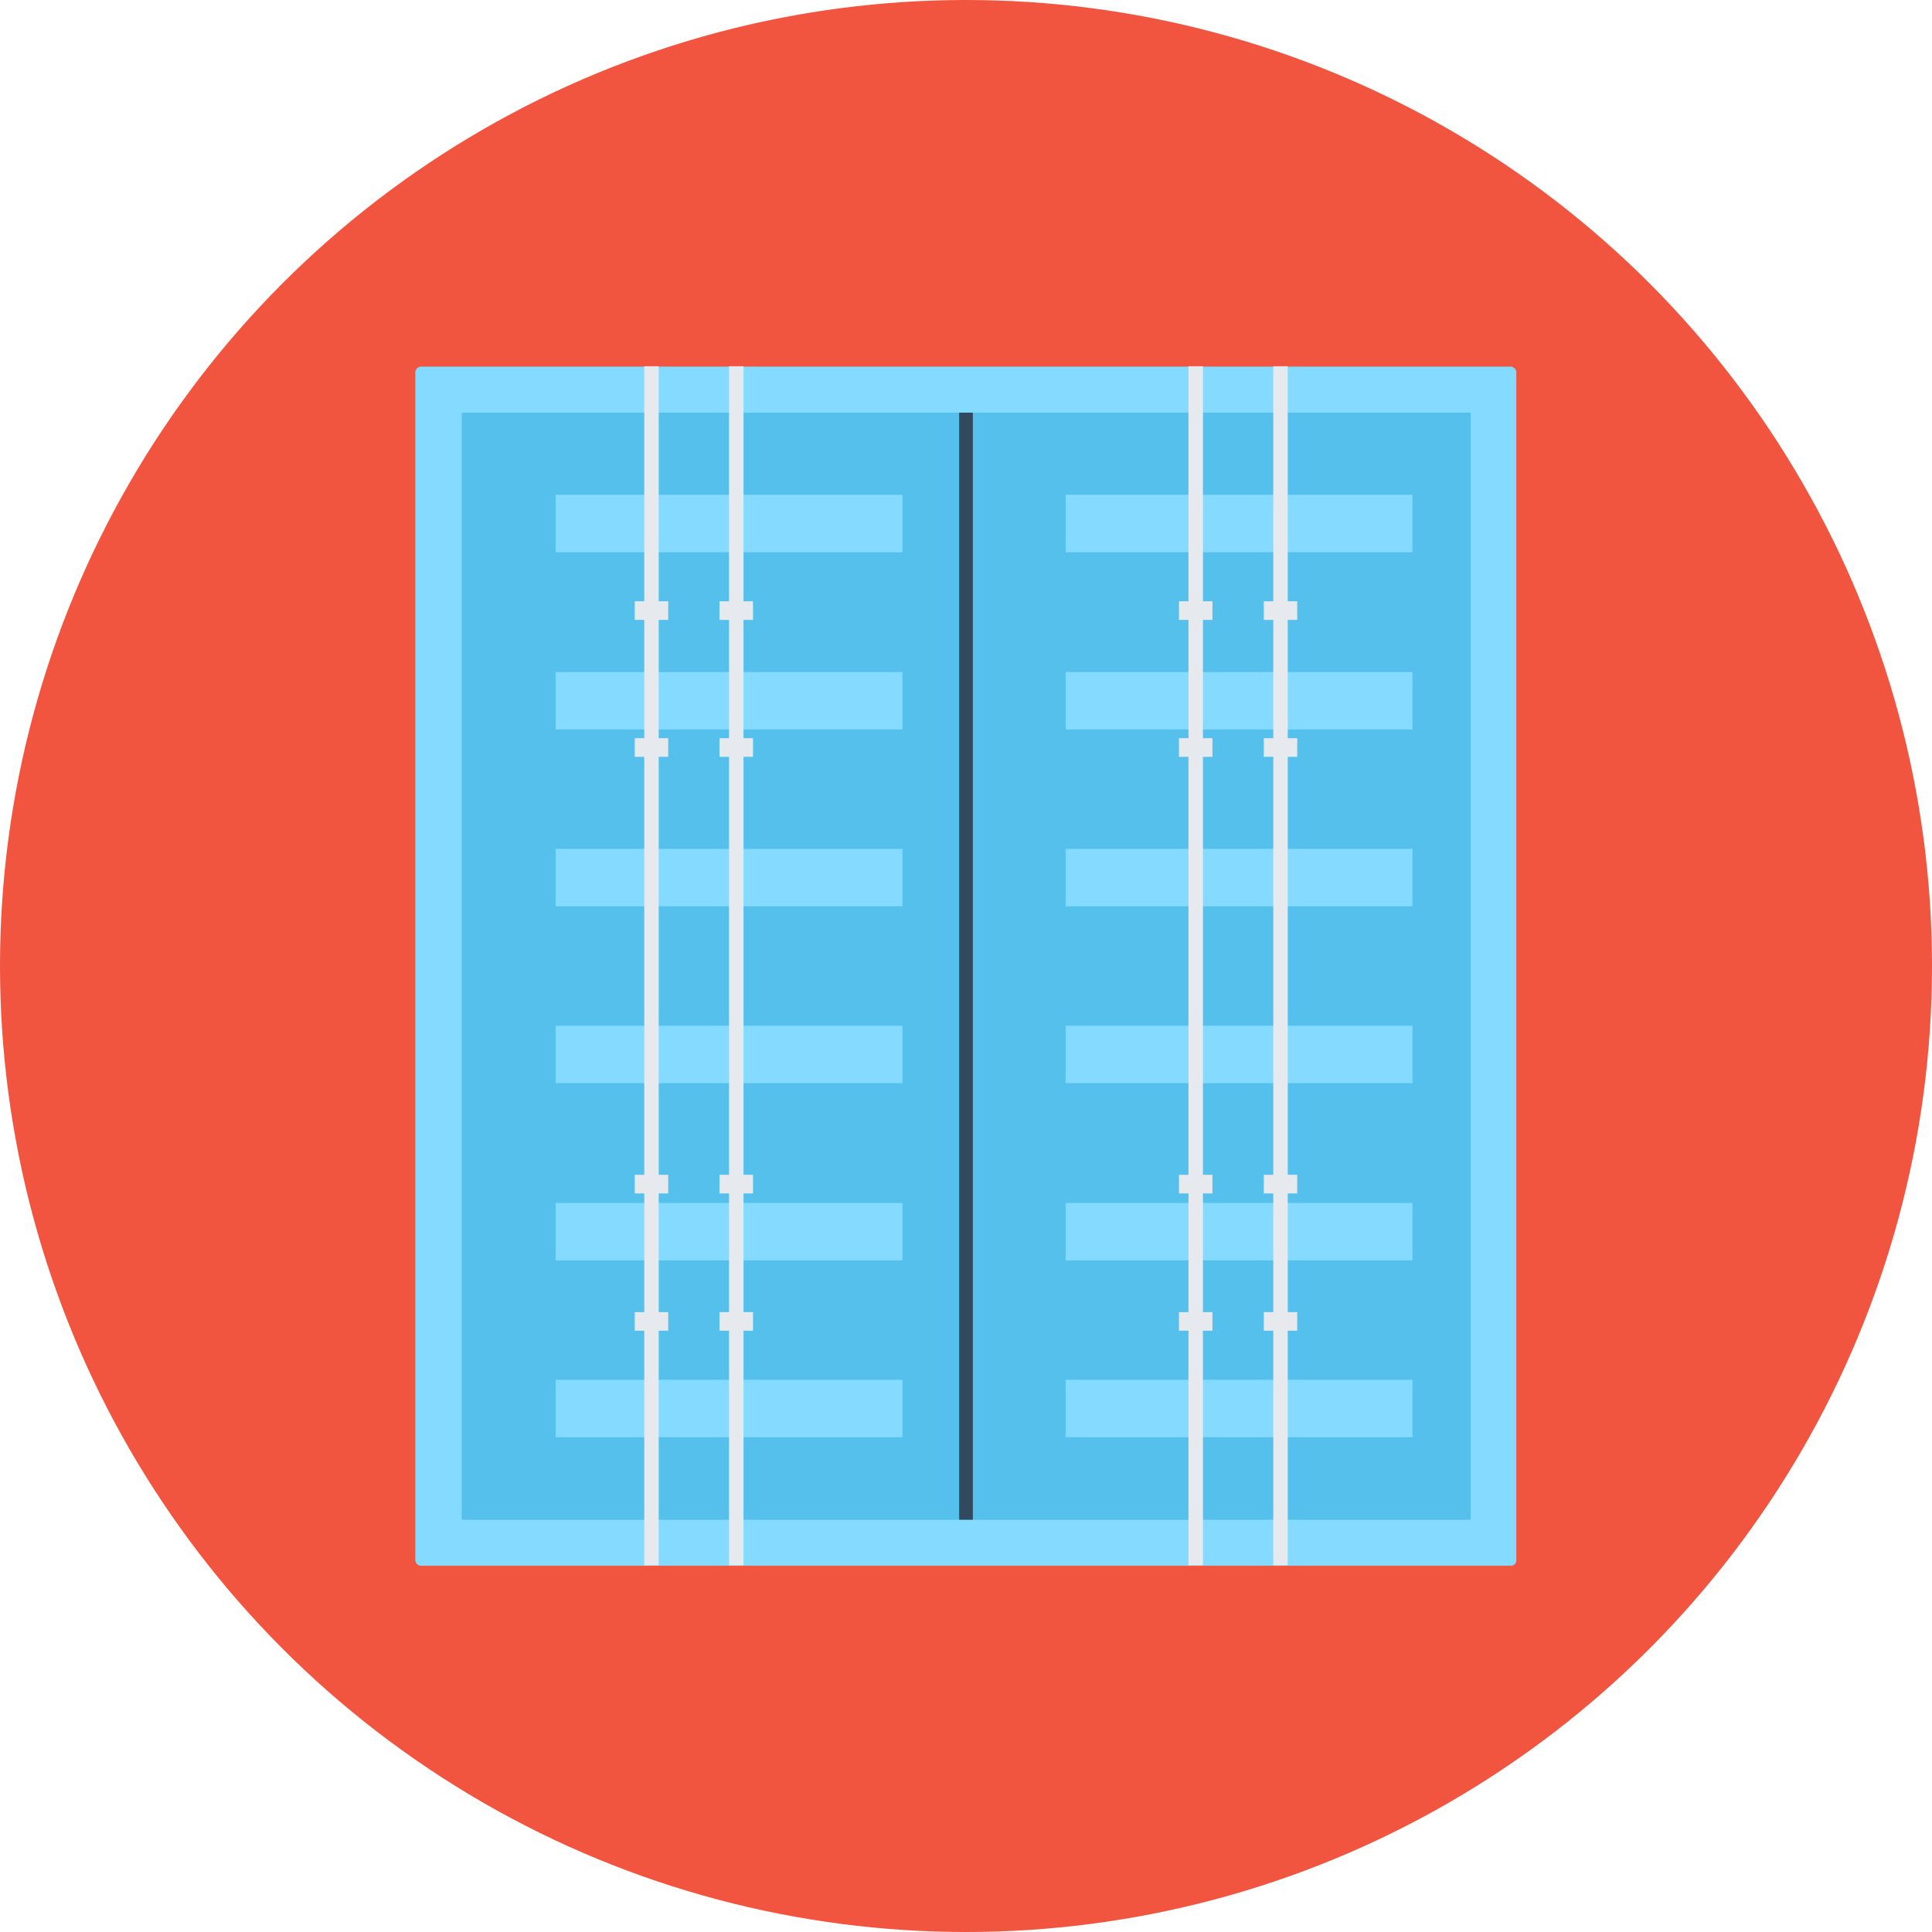 <?xml version="1.0" encoding="iso-8859-1"?>
<!-- Uploaded to: SVG Repo, www.svgrepo.com, Generator: SVG Repo Mixer Tools -->
<svg version="1.1" id="Layer_1" xmlns="http://www.w3.org/2000/svg" xmlns:xlink="http://www.w3.org/1999/xlink" 
	 viewBox="0 0 508 508" xml:space="preserve">
<circle style="fill:#F1543F;" cx="254" cy="254" r="254"/>
<path style="fill:#84DBFF;" d="M397.3,411.7H110.7c-0.8,0-1.5-0.7-1.5-1.5V97.9c0-0.8,0.7-1.5,1.5-1.5h286.5c0.8,0,1.5,0.7,1.5,1.5
	v312.3C398.8,411,398.1,411.7,397.3,411.7z"/>
<rect x="121.4" y="108.5" style="fill:#54C0EB;" width="265.3" height="291.1"/>
<g>
	<rect x="280.2" y="130.1" style="fill:#84DBFF;" width="91.2" height="15.1"/>
	<rect x="280.2" y="176.7" style="fill:#84DBFF;" width="91.2" height="15.1"/>
	<rect x="280.2" y="223.2" style="fill:#84DBFF;" width="91.2" height="15.1"/>
	<rect x="280.2" y="269.7" style="fill:#84DBFF;" width="91.2" height="15.1"/>
	<rect x="280.2" y="316.3" style="fill:#84DBFF;" width="91.2" height="15.1"/>
	<rect x="280.2" y="362.8" style="fill:#84DBFF;" width="91.2" height="15.1"/>
	<rect x="146.1" y="130.1" style="fill:#84DBFF;" width="91.2" height="15.1"/>
	<rect x="146.1" y="176.7" style="fill:#84DBFF;" width="91.2" height="15.1"/>
	<rect x="146.1" y="223.2" style="fill:#84DBFF;" width="91.2" height="15.1"/>
	<rect x="146.1" y="269.7" style="fill:#84DBFF;" width="91.2" height="15.1"/>
	<rect x="146.1" y="316.3" style="fill:#84DBFF;" width="91.2" height="15.1"/>
	<rect x="146.1" y="362.8" style="fill:#84DBFF;" width="91.2" height="15.1"/>
</g>
<rect x="252.2" y="108.5" style="fill:#324A5E;" width="3.6" height="291.1"/>
<g>
	<rect x="334.8" y="96.3" style="fill:#E6E9EE;" width="3.8" height="315.3"/>
	<rect x="332.3" y="158.1" style="fill:#E6E9EE;" width="8.8" height="4.9"/>
	<rect x="332.3" y="194.1" style="fill:#E6E9EE;" width="8.8" height="4.9"/>
	<rect x="332.3" y="308.9" style="fill:#E6E9EE;" width="8.8" height="4.9"/>
	<rect x="332.3" y="345" style="fill:#E6E9EE;" width="8.8" height="4.9"/>
	<rect x="312.5" y="96.3" style="fill:#E6E9EE;" width="3.8" height="315.3"/>
	<rect x="310" y="158.1" style="fill:#E6E9EE;" width="8.8" height="4.9"/>
	<rect x="310" y="194.1" style="fill:#E6E9EE;" width="8.8" height="4.9"/>
	<rect x="310" y="308.9" style="fill:#E6E9EE;" width="8.8" height="4.9"/>
	<rect x="310" y="345" style="fill:#E6E9EE;" width="8.8" height="4.9"/>
	<rect x="191.7" y="96.3" style="fill:#E6E9EE;" width="3.8" height="315.3"/>
	<rect x="189.2" y="158.1" style="fill:#E6E9EE;" width="8.8" height="4.9"/>
	<rect x="189.2" y="194.1" style="fill:#E6E9EE;" width="8.8" height="4.9"/>
	<rect x="189.2" y="308.9" style="fill:#E6E9EE;" width="8.8" height="4.9"/>
	<rect x="189.2" y="345" style="fill:#E6E9EE;" width="8.8" height="4.9"/>
	<rect x="169.4" y="96.3" style="fill:#E6E9EE;" width="3.8" height="315.3"/>
	<rect x="166.9" y="158.1" style="fill:#E6E9EE;" width="8.8" height="4.9"/>
	<rect x="166.9" y="194.1" style="fill:#E6E9EE;" width="8.8" height="4.9"/>
	<rect x="166.9" y="308.9" style="fill:#E6E9EE;" width="8.8" height="4.9"/>
	<rect x="166.9" y="345" style="fill:#E6E9EE;" width="8.8" height="4.9"/>
</g>
</svg>